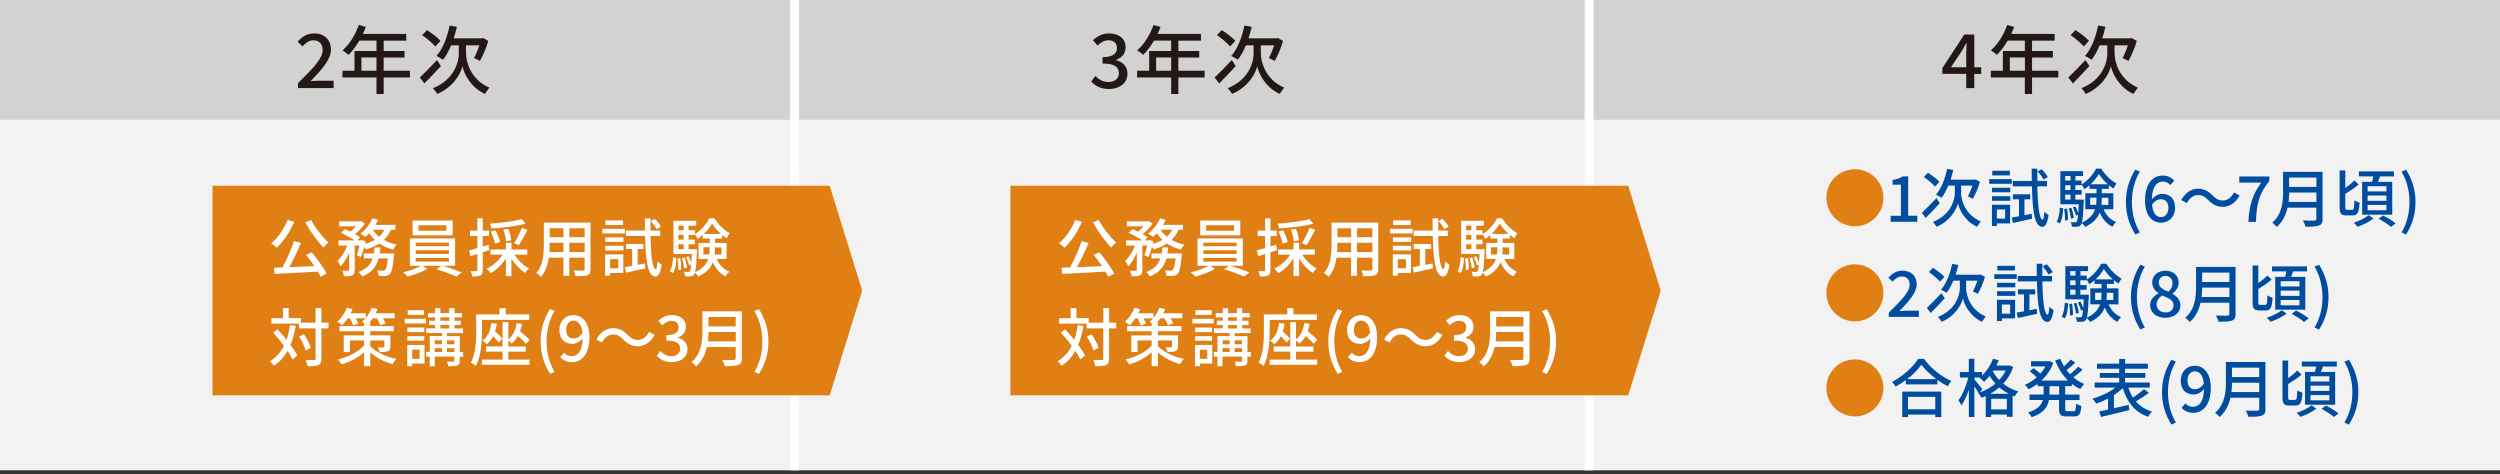 <?xml version="1.0" encoding="utf-8"?>
<!-- Generator: Adobe Illustrator 26.0.1, SVG Export Plug-In . SVG Version: 6.00 Build 0)  -->
<svg version="1.1" id="レイヤー_1" xmlns="http://www.w3.org/2000/svg" xmlns:xlink="http://www.w3.org/1999/xlink" x="0px"
	 y="0px" viewBox="0 0 490 93" style="enable-background:new 0 0 490 93;" xml:space="preserve">
<rect x="0" y="0" width="490" height="93" fill="#333333" stroke="none"/>
<style type="text/css">
	.st0{fill:#F2F2F2;}
	.st1{fill:#D2D2D3;}
	.st2{fill:none;stroke:#FFFFFF;stroke-width:1.76;stroke-miterlimit:10;}
	.st3{fill:#231815;}
	.st4{fill:#E07F13;}
	.st5{fill:#004DA0;}
	.st6{fill:#FFFFFF;}
</style>
<rect x="0" class="st0" width="490" height="92.18"/>
<rect class="st1" width="155.73" height="23.47"/>
<rect x="155.73" class="st1" width="155.73" height="23.47"/>
<rect x="311.46" class="st1" width="178.54" height="23.47"/>
<line class="st2" x1="155.73" y1="92.18" x2="155.73" y2="0"/>
<line class="st2" x1="311.46" y1="92.18" x2="311.46" y2="0"/>
<g>
	<path class="st3" d="M58.42,16.28c3.01-2.95,4.82-4.82,4.82-6.47c0-1.14-0.62-1.91-1.83-1.91c-0.85,0-1.55,0.54-2.13,1.2
		l-0.95-0.94c0.92-1,1.88-1.61,3.28-1.61c1.98,0,3.26,1.26,3.26,3.17c0,1.92-1.75,3.86-3.99,6.2c0.54-0.06,1.23-0.1,1.76-0.1h2.74
		v1.44h-6.97V16.28z"/>
	<path class="st3" d="M80.34,15.18H75.2v3.24h-1.41v-3.24h-6.67v-1.32h2.36V9.99h4.31V7.96h-3.36c-0.63,1.08-1.36,2.05-2.11,2.79
		c-0.26-0.23-0.85-0.67-1.19-0.88c1.35-1.16,2.52-3.02,3.2-4.97l1.38,0.37c-0.18,0.45-0.38,0.94-0.57,1.38h8.49v1.32H75.2v2.02h4.09
		v1.28H75.2v2.6h5.15V15.18z M73.79,13.86v-2.6h-2.95v2.6H73.79z"/>
	<path class="st3" d="M86.42,12.95c-1.06,1.17-2.26,2.42-3.24,3.4l-0.89-1.16c0.84-0.79,2.14-2.13,3.37-3.43L86.42,12.95z
		 M85.32,9.11c-0.51-0.63-1.66-1.58-2.58-2.23l0.95-0.98c0.92,0.59,2.11,1.48,2.65,2.11L85.32,9.11z M91.36,10.58
		c0,1.41,0.78,4.96,4.56,6.6c-0.25,0.32-0.67,0.91-0.87,1.23c-2.87-1.3-4.18-4.12-4.41-5.45c-0.28,1.33-1.69,4.08-4.94,5.45
		c-0.16-0.29-0.6-0.88-0.84-1.13c4.22-1.67,5.06-5.22,5.06-6.7V8.89h-1.51c-0.45,1.1-0.98,2.07-1.57,2.83
		c-0.29-0.22-0.94-0.59-1.29-0.75c1.22-1.38,2.11-3.65,2.58-5.97l1.42,0.26c-0.18,0.78-0.38,1.54-0.63,2.26h5.51l0.26-0.07
		l1.01,0.57c-0.4,1.42-1.08,2.93-1.63,3.92c-0.29-0.15-0.84-0.43-1.16-0.56c0.34-0.63,0.75-1.58,1.04-2.49h-2.61V10.58z"/>
</g>
<g>
	<path class="st3" d="M213.88,15.97l0.82-1.08c0.63,0.65,1.44,1.19,2.55,1.19c1.22,0,2.05-0.66,2.05-1.72c0-1.16-0.76-1.91-3.2-1.91
		v-1.25c2.13,0,2.83-0.78,2.83-1.79c0-0.94-0.63-1.51-1.66-1.51c-0.84,0-1.54,0.41-2.16,1.03l-0.88-1.06
		c0.85-0.78,1.85-1.32,3.09-1.32c1.94,0,3.3,1,3.3,2.73c0,1.22-0.72,2.02-1.86,2.45v0.07c1.25,0.31,2.23,1.22,2.23,2.64
		c0,1.89-1.63,3.01-3.61,3.01C215.69,17.45,214.59,16.78,213.88,15.97z"/>
	<path class="st3" d="M236.11,15.18h-5.15v3.24h-1.41v-3.24h-6.67v-1.32h2.36V9.99h4.31V7.96h-3.36c-0.63,1.08-1.36,2.05-2.11,2.79
		c-0.26-0.23-0.85-0.67-1.19-0.88c1.35-1.16,2.52-3.02,3.2-4.97l1.38,0.37c-0.18,0.45-0.38,0.94-0.57,1.38h8.49v1.32h-4.43v2.02
		h4.09v1.28h-4.09v2.6h5.15V15.18z M229.55,13.86v-2.6h-2.95v2.6H229.55z"/>
	<path class="st3" d="M242.2,12.95c-1.06,1.17-2.26,2.42-3.24,3.4l-0.89-1.16c0.84-0.79,2.14-2.13,3.37-3.43L242.2,12.95z
		 M241.1,9.11c-0.51-0.63-1.66-1.58-2.58-2.23l0.95-0.98c0.92,0.59,2.11,1.48,2.65,2.11L241.1,9.11z M247.14,10.58
		c0,1.41,0.78,4.96,4.56,6.6c-0.25,0.32-0.67,0.91-0.87,1.23c-2.87-1.3-4.18-4.12-4.41-5.45c-0.28,1.33-1.69,4.08-4.94,5.45
		c-0.16-0.29-0.6-0.88-0.84-1.13c4.22-1.67,5.06-5.22,5.06-6.7V8.89h-1.51c-0.45,1.1-0.98,2.07-1.57,2.83
		c-0.29-0.22-0.94-0.59-1.29-0.75c1.22-1.38,2.11-3.65,2.58-5.97l1.42,0.26c-0.18,0.78-0.38,1.54-0.63,2.26h5.51l0.26-0.07
		l1.01,0.57c-0.4,1.42-1.08,2.93-1.63,3.92c-0.29-0.15-0.84-0.43-1.16-0.56c0.34-0.63,0.75-1.58,1.04-2.49h-2.61V10.58z"/>
</g>
<g>
	<path class="st3" d="M385.38,14.48h-4.68v-1.13l4.3-6.58h1.96v6.41h1.36v1.31h-1.36v2.79h-1.58V14.48z M385.38,13.17v-2.65
		c0-0.59,0.04-1.53,0.07-2.11h-0.06c-0.26,0.53-0.56,1.03-0.87,1.57l-2.13,3.2H385.38z"/>
	<path class="st3" d="M403.43,15.18h-5.15v3.24h-1.41v-3.24h-6.67v-1.32h2.36V9.99h4.31V7.96h-3.36c-0.63,1.08-1.36,2.05-2.11,2.79
		c-0.26-0.23-0.85-0.67-1.19-0.88c1.35-1.16,2.52-3.02,3.2-4.97l1.38,0.37c-0.18,0.45-0.38,0.94-0.57,1.38h8.49v1.32h-4.43v2.02
		h4.09v1.28h-4.09v2.6h5.15V15.18z M396.88,13.86v-2.6h-2.95v2.6H396.88z"/>
	<path class="st3" d="M409.52,12.95c-1.06,1.17-2.26,2.42-3.24,3.4l-0.89-1.16c0.84-0.79,2.14-2.13,3.37-3.43L409.52,12.95z
		 M408.42,9.11c-0.51-0.63-1.66-1.58-2.58-2.23l0.95-0.98c0.92,0.59,2.11,1.48,2.65,2.11L408.42,9.11z M414.47,10.58
		c0,1.41,0.78,4.96,4.56,6.6c-0.25,0.32-0.67,0.91-0.87,1.23c-2.87-1.3-4.18-4.12-4.41-5.45c-0.28,1.33-1.69,4.08-4.94,5.45
		c-0.16-0.29-0.6-0.88-0.84-1.13c4.22-1.67,5.06-5.22,5.06-6.7V8.89h-1.51c-0.45,1.1-0.98,2.07-1.57,2.83
		c-0.29-0.22-0.94-0.59-1.29-0.75c1.22-1.38,2.11-3.65,2.58-5.97l1.42,0.26c-0.18,0.78-0.38,1.54-0.63,2.26h5.51l0.26-0.07
		l1.01,0.57c-0.4,1.42-1.09,2.93-1.63,3.92c-0.29-0.15-0.84-0.43-1.16-0.56c0.34-0.63,0.75-1.58,1.04-2.49h-2.61V10.58z"/>
</g>
<g>
	<path class="st4" d="M363.56,33.17c3.09,0,5.59,2.5,5.59,5.59s-2.5,5.59-5.59,5.59s-5.59-2.5-5.59-5.59S360.46,33.17,363.56,33.17z
		"/>
</g>
<g>
	<path class="st5" d="M370.58,42.3h2v-6.11h-1.64v-0.91c0.86-0.15,1.47-0.37,1.99-0.7H374v7.71h1.79v1.18h-5.22V42.3z"/>
	<path class="st5" d="M380.19,39.83c-0.89,0.99-1.91,2.05-2.75,2.88l-0.76-0.98c0.71-0.67,1.81-1.8,2.86-2.91L380.19,39.83z
		 M379.26,36.58c-0.43-0.53-1.4-1.34-2.19-1.89l0.81-0.83c0.78,0.5,1.79,1.25,2.25,1.79L379.26,36.58z M384.37,37.82
		c0,1.19,0.66,4.2,3.86,5.59c-0.21,0.27-0.57,0.77-0.73,1.04c-2.43-1.11-3.54-3.49-3.74-4.62c-0.24,1.13-1.43,3.45-4.19,4.62
		c-0.14-0.25-0.51-0.75-0.71-0.96c3.58-1.42,4.29-4.42,4.29-5.68v-1.43h-1.28c-0.39,0.93-0.83,1.75-1.33,2.4
		c-0.25-0.19-0.79-0.5-1.09-0.63c1.03-1.17,1.79-3.09,2.19-5.06l1.21,0.22c-0.15,0.66-0.32,1.3-0.53,1.91h4.67l0.22-0.06l0.86,0.48
		c-0.33,1.21-0.92,2.48-1.38,3.32c-0.25-0.12-0.71-0.36-0.98-0.47c0.29-0.53,0.63-1.34,0.88-2.11h-2.21V37.82z"/>
	<path class="st5" d="M394.3,36.03h-4.41v-0.92h4.41V36.03z M393.99,43.78h-2.6v0.52h-0.97v-4.17h3.56V43.78z M390.44,36.8h3.58
		v0.89h-3.58V36.8z M390.44,38.45h3.58v0.91h-3.58V38.45z M393.94,34.38h-3.45v-0.91h3.45V34.38z M391.39,41.06v1.79h1.61v-1.79
		H391.39z M398.22,41.91l0.07,0.96c-1.3,0.3-2.68,0.61-3.75,0.83l-0.25-1.06c0.41-0.06,0.89-0.15,1.43-0.25v-3.32h-1.19v-0.99h3.39
		v0.99h-1.13v3.1L398.22,41.91z M399.32,36.52c0.07,3.86,0.4,6.48,1.02,6.52c0.17,0.01,0.3-0.58,0.35-1.56
		c0.19,0.25,0.66,0.56,0.83,0.67c-0.27,1.89-0.78,2.33-1.23,2.32c-1.52-0.05-1.91-3.06-2.04-7.95h-3.75v-1.06h3.73
		c-0.01-0.76-0.02-1.56-0.02-2.4h1.11c-0.01,0.83-0.01,1.64,0,2.4h1.89v1.06H399.32z M400.52,35.17c-0.21-0.43-0.71-1.11-1.14-1.59
		l0.79-0.41c0.46,0.45,0.97,1.09,1.19,1.54L400.52,35.17z"/>
	<path class="st5" d="M403.09,43.43c0.43-0.62,0.58-1.68,0.63-2.73l0.66,0.14c-0.05,1.11-0.19,2.26-0.67,2.93L403.09,43.43z
		 M412.3,41.02c0.48,1.13,1.34,2.05,2.46,2.51c-0.24,0.2-0.57,0.63-0.73,0.91c-1.13-0.55-1.96-1.54-2.48-2.78
		c-0.42,1.06-1.25,2.05-2.86,2.82c-0.11-0.22-0.42-0.58-0.65-0.77c-0.05,0.16-0.11,0.27-0.17,0.35c-0.19,0.24-0.4,0.34-0.68,0.36
		c-0.26,0.04-0.67,0.04-1.09,0.02c-0.02-0.27-0.11-0.67-0.26-0.91c0.38,0.04,0.72,0.04,0.88,0.04c0.14,0,0.24-0.02,0.32-0.15
		c0.11-0.14,0.2-0.51,0.27-1.32l-0.42,0.16c-0.09-0.45-0.35-1.11-0.61-1.61l0.5-0.16c0.21,0.38,0.43,0.88,0.56,1.28
		c0.04-0.46,0.07-1.02,0.1-1.73h-3.61v-6.5h4.45v0.96h-1.49v0.89H408v0.76c1.17-0.7,2.3-2,2.83-3.09h1.02
		c0.73,1.18,1.89,2.33,2.98,2.91c-0.2,0.26-0.43,0.67-0.58,0.99c-0.3-0.19-0.61-0.41-0.91-0.66v0.72h-1.39v0.86h2.27v3.14H412.3z
		 M405.14,40.88c0.14,0.72,0.2,1.65,0.17,2.25l-0.58,0.09c0.04-0.62-0.02-1.54-0.14-2.27L405.14,40.88z M404.78,34.5v0.89h1.04V34.5
		H404.78z M404.78,36.3v0.94h1.04V36.3H404.78z M404.78,39.12h1.04v-0.97h-1.04V39.12z M405.9,42.84c-0.04-0.53-0.22-1.37-0.42-2
		l0.52-0.1c0.22,0.62,0.42,1.45,0.46,1.98L405.9,42.84z M408.43,39.12c0,0,0,0.3-0.01,0.42c-0.1,2.29-0.2,3.49-0.37,4.1
		c1.52-0.72,2.25-1.65,2.58-2.62h-1.91v-3.14h2.2v-0.86h-1.38v-0.71c-0.32,0.29-0.67,0.55-1.02,0.76c-0.11-0.25-0.34-0.65-0.52-0.88
		v0.11h-1.23v0.94H408v0.91h-1.23v0.97H408.43z M410.84,40.15c0.06-0.4,0.07-0.78,0.07-1.17v-0.24h-1.24v1.4H410.84z M413.13,36.12
		c-0.7-0.61-1.33-1.34-1.75-2.04c-0.36,0.67-0.94,1.4-1.61,2.04H413.13z M411.95,38.75V39c0,0.39-0.01,0.77-0.06,1.16h1.34v-1.4
		H411.95z"/>
	<path class="st5" d="M416.68,39.6c0-2.45,0.68-4.47,1.84-6.35l0.89,0.38c-1.07,1.79-1.56,3.89-1.56,5.96c0,2.09,0.5,4.19,1.56,5.96
		l-0.89,0.4C417.36,44.07,416.68,42.07,416.68,39.6z"/>
	<path class="st5" d="M420.43,39.33c0-3.5,1.64-4.92,3.45-4.92c1.02,0,1.76,0.43,2.29,0.98l-0.78,0.87
		c-0.34-0.4-0.89-0.67-1.44-0.67c-1.16,0-2.12,0.87-2.19,3.48c0.53-0.66,1.33-1.07,1.99-1.07c1.53,0,2.57,0.91,2.57,2.75
		c0,1.75-1.24,2.89-2.73,2.89C421.85,43.65,420.43,42.27,420.43,39.33z M421.8,40.13c0.15,1.65,0.81,2.42,1.78,2.42
		c0.79,0,1.43-0.67,1.43-1.8c0-1.09-0.55-1.7-1.52-1.7C422.98,39.05,422.34,39.33,421.8,40.13z"/>
	<path class="st5" d="M430.81,38.23c-0.91,0-1.69,0.63-2.19,1.58l-1.09-0.6c0.81-1.47,1.97-2.22,3.29-2.22c1.16,0,2,0.46,2.87,1.34
		c0.61,0.61,1.11,0.97,1.99,0.97c0.91,0,1.69-0.63,2.19-1.58l1.09,0.6c-0.81,1.47-1.98,2.22-3.29,2.22c-1.16,0-2-0.46-2.87-1.34
		C432.19,38.59,431.7,38.23,430.81,38.23z"/>
	<path class="st5" d="M443.2,35.79h-4.3v-1.2h5.89v0.87c-2.1,2.62-2.48,4.56-2.63,8.02h-1.47C440.85,40.25,441.47,38.2,443.2,35.79z
		"/>
	<path class="st5" d="M455.23,42.9c0,0.75-0.2,1.11-0.7,1.29c-0.52,0.21-1.37,0.24-2.66,0.24c-0.07-0.34-0.3-0.89-0.5-1.22
		c0.97,0.05,1.96,0.04,2.26,0.02c0.27,0,0.37-0.1,0.37-0.36V40.7h-5.64c-0.32,1.39-0.94,2.77-2.12,3.78
		c-0.17-0.25-0.62-0.67-0.88-0.84c1.94-1.66,2.12-4.1,2.12-6.05v-3.9h7.74V42.9z M454.02,39.58v-1.84h-5.34
		c0,0.57-0.04,1.19-0.11,1.84H454.02z M448.67,34.8v1.84h5.34V34.8H448.67z"/>
	<path class="st5" d="M461.05,41.11c0.32,0,0.37-0.35,0.41-1.86c0.25,0.2,0.71,0.38,1.02,0.46c-0.11,1.9-0.38,2.51-1.33,2.51h-1.27
		c-1.03,0-1.32-0.36-1.32-1.66V33.4h1.12v3.44c0.66-0.47,1.33-1.02,1.8-1.48l0.82,0.81c-0.78,0.65-1.8,1.33-2.62,1.83v2.57
		c0,0.46,0.05,0.55,0.37,0.55H461.05z M465.21,42.83c-0.78,0.62-2.07,1.27-3.15,1.61c-0.16-0.22-0.5-0.6-0.72-0.79
		c1.04-0.34,2.3-0.96,2.92-1.47L465.21,42.83z M464.93,35.63c0.09-0.34,0.17-0.71,0.24-1.06h-2.82V33.6h6.86v0.98h-2.73
		c-0.12,0.36-0.25,0.72-0.37,1.06h2.77v6.43h-5.9v-6.43H464.93z M467.74,36.49h-3.69v1.03h3.69V36.49z M467.74,38.33h-3.69v1.03
		h3.69V38.33z M467.74,40.17h-3.69v1.04h3.69V40.17z M467.08,42.23c0.81,0.41,1.9,1.07,2.47,1.54l-0.92,0.7
		c-0.51-0.46-1.6-1.16-2.41-1.61L467.08,42.23z"/>
	<path class="st5" d="M470.7,45.56c1.07-1.78,1.56-3.88,1.56-5.96c0-2.07-0.5-4.17-1.56-5.96l0.89-0.38
		c1.17,1.88,1.85,3.9,1.85,6.35c0,2.47-0.68,4.47-1.85,6.36L470.7,45.56z"/>
</g>
<g>
	<path class="st4" d="M363.56,51.81c3.09,0,5.59,2.5,5.59,5.59s-2.5,5.59-5.59,5.59s-5.59-2.5-5.59-5.59S360.46,51.81,363.56,51.81z
		"/>
</g>
<g>
	<path class="st5" d="M370.2,61.28c2.55-2.5,4.09-4.09,4.09-5.48c0-0.97-0.52-1.61-1.55-1.61c-0.72,0-1.32,0.46-1.8,1.02l-0.81-0.79
		c0.78-0.84,1.59-1.37,2.78-1.37c1.68,0,2.76,1.07,2.76,2.68c0,1.63-1.48,3.27-3.38,5.25c0.46-0.05,1.04-0.09,1.49-0.09h2.32v1.22
		h-5.9V61.28z"/>
	<path class="st5" d="M381.17,58.46c-0.89,0.99-1.91,2.05-2.75,2.88l-0.76-0.98c0.71-0.67,1.81-1.8,2.86-2.91L381.17,58.46z
		 M380.24,55.21c-0.43-0.53-1.4-1.34-2.19-1.89l0.81-0.83c0.78,0.5,1.79,1.25,2.25,1.79L380.24,55.21z M385.35,56.45
		c0,1.19,0.66,4.2,3.86,5.59c-0.21,0.27-0.57,0.77-0.73,1.04c-2.43-1.11-3.54-3.49-3.74-4.62c-0.24,1.13-1.43,3.45-4.19,4.62
		c-0.14-0.25-0.51-0.75-0.71-0.96c3.58-1.42,4.29-4.42,4.29-5.68v-1.43h-1.28c-0.39,0.93-0.83,1.75-1.33,2.4
		c-0.25-0.19-0.79-0.5-1.09-0.63c1.03-1.17,1.79-3.09,2.19-5.06l1.21,0.22c-0.15,0.66-0.32,1.3-0.53,1.91h4.67l0.22-0.06l0.86,0.48
		c-0.33,1.21-0.92,2.48-1.38,3.32c-0.25-0.12-0.71-0.36-0.98-0.47c0.29-0.53,0.63-1.34,0.88-2.11h-2.21V56.45z"/>
	<path class="st5" d="M395.28,54.66h-4.41v-0.92h4.41V54.66z M394.97,62.41h-2.6v0.52h-0.97v-4.17h3.56V62.41z M391.42,55.43h3.58
		v0.89h-3.58V55.43z M391.42,57.08h3.58v0.91h-3.58V57.08z M394.92,53.01h-3.45V52.1h3.45V53.01z M392.37,59.69v1.79h1.61v-1.79
		H392.37z M399.2,60.54l0.07,0.96c-1.3,0.3-2.68,0.61-3.75,0.83l-0.25-1.06c0.41-0.06,0.89-0.15,1.43-0.25v-3.32h-1.19v-0.99h3.39
		v0.99h-1.13v3.1L399.2,60.54z M400.3,55.15c0.07,3.86,0.4,6.48,1.02,6.52c0.17,0.01,0.3-0.58,0.35-1.56
		c0.19,0.25,0.66,0.56,0.83,0.67c-0.27,1.89-0.78,2.33-1.23,2.32c-1.52-0.05-1.91-3.06-2.04-7.95h-3.75v-1.06h3.73
		c-0.01-0.76-0.02-1.56-0.02-2.4h1.11c-0.01,0.83-0.01,1.64,0,2.4h1.89v1.06H400.3z M401.5,53.8c-0.21-0.43-0.71-1.11-1.14-1.59
		l0.79-0.41c0.46,0.45,0.97,1.09,1.19,1.54L401.5,53.8z"/>
	<path class="st5" d="M404.07,62.06c0.43-0.62,0.58-1.68,0.63-2.73l0.66,0.14c-0.05,1.11-0.19,2.26-0.67,2.93L404.07,62.06z
		 M413.28,59.65c0.48,1.13,1.34,2.05,2.46,2.51c-0.24,0.2-0.57,0.63-0.73,0.91c-1.13-0.55-1.96-1.54-2.48-2.78
		c-0.42,1.06-1.25,2.05-2.86,2.82c-0.11-0.22-0.42-0.58-0.65-0.77c-0.05,0.16-0.11,0.27-0.17,0.35c-0.19,0.24-0.4,0.34-0.68,0.36
		c-0.26,0.04-0.67,0.04-1.09,0.02c-0.02-0.27-0.11-0.67-0.26-0.91c0.38,0.04,0.72,0.04,0.88,0.04c0.14,0,0.24-0.02,0.32-0.15
		c0.11-0.14,0.2-0.51,0.27-1.32l-0.42,0.16c-0.09-0.45-0.35-1.11-0.61-1.61l0.5-0.16c0.21,0.38,0.43,0.88,0.56,1.28
		c0.04-0.46,0.07-1.02,0.1-1.73h-3.61v-6.5h4.45v0.96h-1.49v0.89h1.23v0.76c1.17-0.7,2.3-2,2.83-3.09h1.02
		c0.73,1.18,1.89,2.33,2.98,2.91c-0.2,0.26-0.43,0.67-0.58,0.99c-0.3-0.19-0.61-0.41-0.91-0.66v0.72h-1.39v0.86h2.27v3.14H413.28z
		 M406.12,59.51c0.14,0.72,0.2,1.65,0.17,2.25l-0.58,0.09c0.04-0.62-0.02-1.54-0.14-2.27L406.12,59.51z M405.76,53.13v0.89h1.04
		v-0.89H405.76z M405.76,54.94v0.94h1.04v-0.94H405.76z M405.76,57.75h1.04v-0.97h-1.04V57.75z M406.88,61.47
		c-0.04-0.53-0.22-1.37-0.42-2l0.52-0.1c0.22,0.62,0.42,1.45,0.46,1.98L406.88,61.47z M409.41,57.75c0,0,0,0.3-0.01,0.42
		c-0.1,2.29-0.2,3.49-0.37,4.1c1.52-0.72,2.25-1.65,2.58-2.62h-1.91v-3.14h2.2v-0.86h-1.38v-0.71c-0.32,0.29-0.67,0.55-1.02,0.76
		c-0.11-0.25-0.34-0.65-0.52-0.88v0.11h-1.23v0.94h1.23v0.91h-1.23v0.97H409.41z M411.82,58.79c0.06-0.4,0.07-0.78,0.07-1.17v-0.24
		h-1.24v1.4H411.82z M414.11,54.75c-0.7-0.61-1.33-1.34-1.75-2.04c-0.36,0.67-0.94,1.4-1.61,2.04H414.11z M412.93,57.38v0.25
		c0,0.39-0.01,0.77-0.06,1.16h1.34v-1.4H412.93z"/>
	<path class="st5" d="M417.66,58.23c0-2.45,0.68-4.47,1.84-6.35l0.89,0.38c-1.07,1.79-1.56,3.89-1.56,5.96
		c0,2.09,0.5,4.19,1.56,5.96l-0.89,0.4C418.34,62.7,417.66,60.7,417.66,58.23z"/>
	<path class="st5" d="M421.42,59.84c0-1.13,0.79-1.89,1.64-2.33v-0.05c-0.68-0.48-1.23-1.14-1.23-2.07c0-1.42,1.12-2.33,2.61-2.33
		c1.59,0,2.58,0.98,2.58,2.38c0,0.92-0.65,1.68-1.2,2.09v0.06c0.81,0.47,1.54,1.11,1.54,2.3c0,1.35-1.19,2.4-2.96,2.4
		C422.69,62.28,421.42,61.26,421.42,59.84z M426.01,59.84c0-1.06-1.01-1.42-2.25-1.93c-0.62,0.43-1.07,1.04-1.07,1.79
		c0,0.91,0.76,1.54,1.74,1.54C425.37,61.24,426.01,60.7,426.01,59.84z M425.82,55.52c0-0.82-0.51-1.44-1.4-1.44
		c-0.75,0-1.3,0.5-1.3,1.3c0,0.96,0.87,1.38,1.89,1.78C425.54,56.66,425.82,56.12,425.82,55.52z"/>
	<path class="st5" d="M438.18,61.53c0,0.75-0.2,1.11-0.7,1.29c-0.52,0.21-1.37,0.24-2.66,0.24c-0.07-0.34-0.3-0.89-0.5-1.22
		c0.97,0.05,1.96,0.04,2.26,0.02c0.27,0,0.37-0.1,0.37-0.36v-2.17h-5.64c-0.32,1.39-0.94,2.77-2.12,3.78
		c-0.17-0.25-0.62-0.67-0.88-0.84c1.94-1.66,2.12-4.1,2.12-6.05v-3.9h7.74V61.53z M436.96,58.21v-1.84h-5.34
		c0,0.57-0.04,1.19-0.11,1.84H436.96z M431.62,53.43v1.84h5.34v-1.84H431.62z"/>
	<path class="st5" d="M444,59.74c0.32,0,0.37-0.35,0.41-1.86c0.25,0.2,0.71,0.38,1.02,0.46c-0.11,1.9-0.39,2.51-1.33,2.51h-1.27
		c-1.03,0-1.32-0.36-1.32-1.66v-7.15h1.12v3.44c0.66-0.47,1.33-1.02,1.8-1.48l0.82,0.81c-0.78,0.65-1.8,1.33-2.62,1.83v2.57
		c0,0.46,0.05,0.55,0.37,0.55H444z M448.17,61.46c-0.78,0.62-2.07,1.27-3.15,1.61c-0.16-0.22-0.5-0.6-0.72-0.79
		c1.04-0.34,2.3-0.96,2.92-1.47L448.17,61.46z M447.89,54.26c0.09-0.34,0.17-0.71,0.24-1.06h-2.82v-0.98h6.86v0.98h-2.73
		c-0.12,0.36-0.25,0.72-0.37,1.06h2.77v6.43h-5.9v-6.43H447.89z M450.7,55.12h-3.69v1.03h3.69V55.12z M450.7,56.96h-3.69v1.03h3.69
		V56.96z M450.7,58.8h-3.69v1.04h3.69V58.8z M450.04,60.86c0.81,0.41,1.9,1.07,2.47,1.54l-0.92,0.7c-0.51-0.46-1.6-1.16-2.41-1.61
		L450.04,60.86z"/>
	<path class="st5" d="M453.65,64.19c1.07-1.78,1.56-3.88,1.56-5.96c0-2.07-0.5-4.17-1.56-5.96l0.89-0.38
		c1.17,1.88,1.85,3.9,1.85,6.35c0,2.47-0.68,4.47-1.85,6.36L453.65,64.19z"/>
</g>
<g>
	<path class="st4" d="M363.56,70.44c3.09,0,5.59,2.5,5.59,5.59s-2.5,5.59-5.59,5.59s-5.59-2.5-5.59-5.59S360.46,70.44,363.56,70.44z
		"/>
</g>
<g>
	<path class="st5" d="M377.12,70.35c1.33,1.85,3.43,3.49,5.38,4.33c-0.29,0.29-0.56,0.68-0.76,1.03c-0.66-0.35-1.35-0.77-2.01-1.25
		v0.88h-6.19V74.5c-0.63,0.47-1.32,0.89-2,1.27c-0.14-0.27-0.47-0.68-0.71-0.92c2.12-1.08,4.16-2.94,5.1-4.5H377.12z M372.84,76.75
		h7.65v4.99h-1.18v-0.48h-5.34v0.48h-1.13V76.75z M379.52,74.31c-1.17-0.87-2.24-1.88-2.93-2.83c-0.63,0.92-1.63,1.94-2.79,2.83
		H379.52z M373.97,77.79v2.43h5.34v-2.43H373.97z"/>
	<path class="st5" d="M394.58,71.93c-0.42,1.28-1.11,2.36-1.94,3.27c0.81,0.65,1.8,1.19,2.96,1.53c-0.24,0.22-0.56,0.68-0.72,0.97
		c-0.14-0.05-0.27-0.1-0.41-0.16v4.16h-1.12v-0.45h-3.07v0.48h-1.07v-4.1c-0.27,0.12-0.55,0.24-0.83,0.34
		c-0.14-0.27-0.42-0.7-0.66-0.93l0.07-0.02c-0.19-0.35-0.51-0.84-0.81-1.29v6h-1.08v-5.37c-0.41,1.23-0.93,2.38-1.48,3.13
		c-0.1-0.32-0.38-0.77-0.56-1.03c0.78-1.03,1.55-2.86,1.92-4.46h-1.64v-1.07h1.75v-2.6h1.08v2.6h1.52v0.67
		c0.91-0.87,1.68-2.04,2.15-3.28l1.11,0.3c-0.14,0.35-0.3,0.7-0.47,1.03h2.36l0.21-0.05L394.58,71.93z M388.04,76.93
		c1.09-0.39,2.15-0.98,3.06-1.75c-0.45-0.48-0.82-0.99-1.13-1.5c-0.36,0.43-0.72,0.82-1.09,1.16c-0.19-0.21-0.63-0.6-0.89-0.77
		l0.09-0.07h-1.07v0.42c0.34,0.36,1.3,1.55,1.54,1.84L388.04,76.93z M393.71,77.18c-0.68-0.35-1.3-0.78-1.84-1.24
		c-0.55,0.47-1.14,0.89-1.78,1.24H393.71z M393.35,80.24v-2.07h-3.07v2.07H393.35z M390.72,72.63l-0.11,0.17
		c0.3,0.56,0.72,1.13,1.24,1.66c0.51-0.55,0.94-1.17,1.28-1.84H390.72z"/>
	<path class="st5" d="M404.78,75.7v1.64h2.81v1.07h-2.81v1.7c0,0.42,0.06,0.48,0.46,0.48h1.2c0.36,0,0.42-0.25,0.47-1.48
		c0.26,0.19,0.72,0.38,1.03,0.45c-0.1,1.6-0.42,2.06-1.39,2.06h-1.52c-1.17,0-1.45-0.34-1.45-1.52v-1.7h-1.98
		c-0.24,1.32-1.02,2.56-3.37,3.37c-0.14-0.26-0.5-0.71-0.73-0.91c1.91-0.63,2.65-1.53,2.91-2.46h-2.63v-1.07h2.77v-0.1V75.7h-1.2
		v-0.45c-0.56,0.41-1.16,0.77-1.76,1.04c-0.14-0.26-0.47-0.67-0.7-0.87c0.81-0.34,1.6-0.84,2.31-1.47
		c-0.35-0.37-0.92-0.84-1.37-1.19l0.72-0.61c0.45,0.3,1.01,0.73,1.37,1.08c0.38-0.44,0.72-0.92,0.99-1.42h-2.83v-1.01h3.39
		l0.21-0.04l0.76,0.36c-0.48,1.39-1.32,2.55-2.31,3.47h5.2c-1.08-1.07-1.94-2.43-2.52-3.96l1.02-0.3c0.2,0.51,0.43,0.99,0.72,1.47
		c0.48-0.42,1.01-0.93,1.33-1.33l0.87,0.61c-0.53,0.51-1.17,1.06-1.7,1.45c0.21,0.29,0.45,0.56,0.68,0.82
		c0.57-0.45,1.2-1.03,1.6-1.48l0.86,0.6c-0.55,0.52-1.23,1.07-1.81,1.49c0.65,0.55,1.37,0.99,2.15,1.3
		c-0.26,0.22-0.62,0.68-0.79,0.99c-0.6-0.27-1.16-0.61-1.66-1.02v0.45H404.78z M403.59,75.7h-1.89v1.55v0.09h1.89V75.7z"/>
	<path class="st5" d="M421.18,76.98c-0.77,0.61-1.73,1.23-2.55,1.68c0.79,0.93,1.84,1.61,3.15,2c-0.25,0.25-0.6,0.71-0.75,1.03
		c-2.61-0.91-4.11-2.83-4.96-5.61c-0.5,0.48-1.09,0.94-1.74,1.37v2.57c0.93-0.21,1.93-0.45,2.89-0.67l0.12,1.03
		c-1.94,0.5-4.04,0.99-5.53,1.34l-0.37-1.07c0.5-0.1,1.08-0.24,1.73-0.37v-2.16c-0.77,0.41-1.56,0.75-2.31,0.98
		c-0.16-0.29-0.51-0.71-0.75-0.96c1.55-0.42,3.3-1.24,4.51-2.17h-4.07v-0.99h4.81v-0.93h-3.79v-0.94h3.79v-0.84h-4.35v-0.99h4.35
		v-0.93h1.16v0.93h4.45v0.99h-4.45v0.84h3.97v0.94h-3.97v0.93h4.84v0.99h-4.21c0.24,0.71,0.53,1.37,0.91,1.95
		c0.76-0.48,1.61-1.13,2.17-1.64L421.18,76.98z"/>
	<path class="st5" d="M423.75,76.86c0-2.45,0.68-4.47,1.84-6.35l0.89,0.38c-1.07,1.79-1.56,3.89-1.56,5.96
		c0,2.09,0.5,4.19,1.56,5.96l-0.89,0.4C424.43,81.33,423.75,79.33,423.75,76.86z"/>
	<path class="st5" d="M427.57,79.94l0.78-0.88c0.33,0.41,0.89,0.68,1.43,0.68c1.17,0,2.15-0.89,2.21-3.5
		c-0.53,0.68-1.33,1.08-2,1.08c-1.54,0-2.57-0.91-2.57-2.74c0-1.75,1.24-2.89,2.72-2.89c1.75,0,3.17,1.38,3.17,4.32
		c0,3.5-1.65,4.91-3.45,4.91C428.83,80.91,428.08,80.48,427.57,79.94z M430.24,76.29c0.55,0,1.21-0.32,1.71-1.11
		c-0.16-1.64-0.83-2.4-1.8-2.4c-0.78,0-1.4,0.66-1.4,1.79C428.75,75.67,429.27,76.29,430.24,76.29z"/>
	<path class="st5" d="M444.03,80.16c0,0.75-0.2,1.11-0.7,1.29c-0.52,0.21-1.37,0.24-2.66,0.24c-0.07-0.34-0.3-0.89-0.5-1.22
		c0.97,0.05,1.96,0.04,2.26,0.02c0.27,0,0.37-0.1,0.37-0.36v-2.17h-5.64c-0.32,1.39-0.94,2.77-2.12,3.78
		c-0.17-0.25-0.62-0.67-0.88-0.84c1.94-1.66,2.12-4.1,2.12-6.05v-3.9h7.74V80.16z M442.81,76.85v-1.84h-5.34
		c0,0.57-0.04,1.19-0.11,1.84H442.81z M437.47,72.06v1.84h5.34v-1.84H437.47z"/>
	<path class="st5" d="M449.85,78.37c0.32,0,0.37-0.35,0.41-1.86c0.25,0.2,0.71,0.38,1.02,0.46c-0.11,1.9-0.38,2.51-1.33,2.51h-1.27
		c-1.03,0-1.32-0.36-1.32-1.66v-7.15h1.12v3.44c0.66-0.47,1.33-1.02,1.8-1.48l0.82,0.81c-0.78,0.65-1.8,1.33-2.62,1.83v2.57
		c0,0.46,0.05,0.55,0.37,0.55H449.85z M454.02,80.09c-0.78,0.62-2.07,1.27-3.15,1.61c-0.16-0.22-0.5-0.6-0.72-0.79
		c1.04-0.34,2.3-0.96,2.92-1.47L454.02,80.09z M453.74,72.9c0.09-0.34,0.17-0.71,0.24-1.06h-2.82v-0.98h6.86v0.98h-2.73
		c-0.12,0.36-0.25,0.72-0.37,1.06h2.77v6.43h-5.9V72.9H453.74z M456.55,73.75h-3.69v1.03h3.69V73.75z M456.55,75.59h-3.69v1.03h3.69
		V75.59z M456.55,77.43h-3.69v1.04h3.69V77.43z M455.89,79.49c0.81,0.41,1.9,1.07,2.47,1.54l-0.92,0.7
		c-0.51-0.46-1.6-1.16-2.41-1.61L455.89,79.49z"/>
	<path class="st5" d="M459.5,82.82c1.07-1.78,1.56-3.88,1.56-5.96c0-2.07-0.5-4.17-1.56-5.96l0.89-0.38
		c1.17,1.88,1.85,3.9,1.85,6.35c0,2.47-0.68,4.47-1.85,6.36L459.5,82.82z"/>
</g>
<polygon class="st4" points="162.62,77.49 41.65,77.49 41.65,36.41 162.62,36.41 168.99,56.95 "/>
<polygon class="st4" points="319.13,77.49 198.04,77.49 198.04,36.41 319.13,36.41 325.5,56.95 "/>
<g>
	<path class="st6" d="M57.66,43.48c-0.82,1.98-2.11,3.86-3.4,5.07c-0.24-0.25-0.78-0.67-1.11-0.86c1.32-1.06,2.51-2.79,3.2-4.57
		L57.66,43.48z M61.09,49.44c1.11,1.32,2.32,3.03,2.93,4.17l-1.18,0.63c-0.15-0.3-0.34-0.63-0.56-1.01
		c-3.04,0.19-6.26,0.35-8.46,0.46l-0.15-1.22c0.51-0.01,1.08-0.04,1.7-0.06c0.82-1.49,1.74-3.56,2.25-5.15l1.37,0.34
		c-0.65,1.55-1.5,3.37-2.29,4.77c1.52-0.06,3.22-0.14,4.89-0.22c-0.51-0.76-1.08-1.54-1.61-2.2L61.09,49.44z M60.98,43.11
		c0.78,1.54,2.26,3.39,3.39,4.42c-0.31,0.24-0.75,0.68-0.98,1.01c-1.14-1.21-2.62-3.23-3.55-4.94L60.98,43.11z"/>
	<path class="st6" d="M76.63,45.03c-0.34,0.78-0.81,1.44-1.38,1.99c0.73,0.42,1.59,0.73,2.51,0.93c-0.24,0.22-0.57,0.67-0.72,0.97
		c-0.99-0.26-1.9-0.66-2.7-1.19c-0.76,0.5-1.65,0.87-2.62,1.17c-0.06-0.14-0.19-0.32-0.32-0.51c-0.21,0.73-0.45,1.47-0.68,2
		l-0.79-0.4c0.2-0.48,0.38-1.18,0.55-1.86h-0.96v4.77c0,0.56-0.09,0.87-0.46,1.07c-0.36,0.16-0.87,0.19-1.64,0.19
		c-0.04-0.31-0.19-0.78-0.33-1.09c0.5,0.02,0.99,0.02,1.14,0.01c0.15-0.01,0.2-0.04,0.2-0.19v-3.37c-0.46,1.07-1.04,2.07-1.68,2.7
		c-0.11-0.34-0.39-0.81-0.58-1.11c0.75-0.66,1.45-1.84,1.9-2.98h-1.73v-1.01h3.17c-0.68-0.5-1.76-1.08-2.66-1.47l0.72-0.75
		c0.35,0.14,0.75,0.31,1.12,0.5c0.39-0.3,0.76-0.67,1.07-1.04h-3.27v-0.98h4.09l0.19-0.04l0.75,0.46c-0.46,0.73-1.2,1.5-1.94,2.07
		c0.4,0.22,0.73,0.46,0.99,0.66l-0.53,0.58h0.77l0.17-0.06l0.7,0.25c-0.04,0.16-0.07,0.32-0.11,0.5c0.71-0.2,1.34-0.46,1.9-0.78
		c-0.42-0.4-0.79-0.83-1.11-1.3c-0.25,0.27-0.5,0.51-0.75,0.72c-0.22-0.19-0.67-0.51-0.96-0.66c0.98-0.71,1.86-1.83,2.36-2.99
		l1.08,0.3c-0.15,0.34-0.32,0.66-0.51,0.98h3.91v0.97H76.63z M77.26,49.69c0,0-0.01,0.3-0.04,0.46c-0.21,2.22-0.43,3.18-0.78,3.55
		c-0.25,0.25-0.5,0.32-0.83,0.37c-0.31,0.02-0.82,0.02-1.38,0c-0.02-0.32-0.15-0.77-0.31-1.07c0.48,0.05,0.94,0.06,1.15,0.06
		c0.19,0,0.29-0.02,0.4-0.14c0.21-0.19,0.39-0.82,0.55-2.27h-1.8c-0.42,1.53-1.29,2.77-3.25,3.54c-0.14-0.27-0.45-0.7-0.68-0.89
		c1.61-0.58,2.37-1.52,2.76-2.65H71.3v-0.97h1.99c0.06-0.39,0.11-0.77,0.15-1.18h1.14c-0.04,0.41-0.09,0.79-0.15,1.18H77.26z
		 M73.06,45.03c0.32,0.51,0.75,0.96,1.25,1.37c0.43-0.39,0.78-0.84,1.04-1.37H73.06z"/>
	<path class="st6" d="M86.79,52.1c1.25,0.36,2.76,0.91,3.7,1.3l-1.02,0.81c-0.93-0.42-2.61-1.06-3.91-1.43l0.92-0.68h-3.63l0.89,0.6
		c-0.99,0.6-2.58,1.19-3.85,1.5c-0.21-0.24-0.58-0.62-0.87-0.83c1.19-0.27,2.66-0.79,3.48-1.27h-2.17v-5.37h8.87v5.37H86.79z
		 M88.71,46.13h-7.85v-2.91h7.85V46.13z M81.47,48.27h6.52v-0.71h-6.52V48.27z M81.47,49.77h6.52v-0.72h-6.52V49.77z M81.47,51.28
		h6.52v-0.73h-6.52V51.28z M87.49,44.15h-5.48v1.07h5.48V44.15z"/>
	<path class="st6" d="M95.9,49.04c-0.42,0.14-0.86,0.27-1.28,0.41v3.47c0,0.57-0.11,0.88-0.45,1.07c-0.34,0.17-0.82,0.21-1.61,0.21
		c-0.02-0.27-0.16-0.77-0.31-1.07c0.5,0.01,0.96,0.01,1.09,0c0.16,0,0.22-0.04,0.22-0.21v-3.14c-0.48,0.15-0.94,0.29-1.35,0.42
		l-0.26-1.12c0.45-0.11,1.01-0.27,1.61-0.45v-2.36h-1.44V45.2h1.44v-2.4h1.06v2.4h1.24v1.07h-1.24v2.05l1.13-0.34L95.9,49.04z
		 M100.86,49.9c0.67,1.11,1.76,2.15,2.82,2.72c-0.24,0.2-0.58,0.6-0.76,0.86c-0.97-0.61-1.96-1.65-2.68-2.79v3.43h-1.09v-3.45
		c-0.78,1.2-1.88,2.26-2.99,2.87c-0.19-0.27-0.52-0.68-0.78-0.88c1.2-0.56,2.4-1.61,3.12-2.75h-2.37v-1.01h3.03v-1.33h1.09v1.33
		h3.09v1.01H100.86z M103.02,43.84c-1.79,0.51-4.46,0.81-6.71,0.93c-0.04-0.27-0.17-0.68-0.3-0.94c2.19-0.14,4.76-0.45,6.23-0.88
		L103.02,43.84z M97.01,47.75c-0.1-0.62-0.44-1.61-0.82-2.35l0.92-0.26c0.4,0.72,0.78,1.68,0.89,2.3L97.01,47.75z M99.17,47.31
		c-0.02-0.58-0.25-1.55-0.53-2.3l0.97-0.17c0.3,0.72,0.56,1.65,0.6,2.25L99.17,47.31z M100.78,47.67c0.51-0.79,1.15-2.09,1.52-3.02
		l1.08,0.4c-0.51,1.04-1.17,2.24-1.7,2.99L100.78,47.67z"/>
	<path class="st6" d="M115.75,52.74c0,0.67-0.16,1.02-0.61,1.19c-0.46,0.19-1.18,0.21-2.32,0.2c-0.05-0.31-0.24-0.82-0.39-1.12
		c0.79,0.04,1.61,0.02,1.85,0.02c0.22,0,0.31-0.07,0.31-0.31v-2.22h-3.01v3.55h-1.15v-3.55h-2.86c-0.2,1.37-0.65,2.76-1.55,3.76
		c-0.17-0.22-0.65-0.62-0.91-0.76c1.35-1.5,1.48-3.7,1.48-5.45v-4.42h9.15V52.74z M110.43,49.41v-1.84h-2.7v0.5
		c0,0.42-0.01,0.88-0.05,1.34H110.43z M107.74,44.74v1.75h2.7v-1.75H107.74z M114.6,44.74h-3.01v1.75h3.01V44.74z M114.6,49.41
		v-1.84h-3.01v1.84H114.6z"/>
	<path class="st6" d="M122.48,45.76h-4.41v-0.92h4.41V45.76z M122.17,53.51h-2.6v0.52h-0.97v-4.17h3.56V53.51z M118.62,46.53h3.58
		v0.89h-3.58V46.53z M118.62,48.18h3.58v0.91h-3.58V48.18z M122.12,44.11h-3.45V43.2h3.45V44.11z M119.58,50.79v1.79h1.61v-1.79
		H119.58z M126.41,51.64l0.07,0.96c-1.3,0.3-2.68,0.61-3.75,0.83l-0.25-1.06c0.41-0.06,0.89-0.15,1.43-0.25V48.8h-1.19v-0.99h3.39
		v0.99h-1.13v3.1L126.41,51.64z M127.5,46.25c0.07,3.86,0.4,6.48,1.02,6.52c0.17,0.01,0.3-0.58,0.35-1.56
		c0.19,0.25,0.66,0.56,0.83,0.67c-0.27,1.89-0.78,2.33-1.23,2.32c-1.52-0.05-1.91-3.06-2.04-7.95h-3.75v-1.06h3.73
		c-0.01-0.76-0.02-1.56-0.02-2.4h1.11c-0.01,0.83-0.01,1.64,0,2.4h1.89v1.06H127.5z M128.7,44.9c-0.21-0.43-0.71-1.11-1.14-1.59
		l0.79-0.41c0.46,0.45,0.97,1.09,1.19,1.54L128.7,44.9z"/>
	<path class="st6" d="M131.28,53.16c0.43-0.62,0.58-1.68,0.63-2.73l0.66,0.14c-0.05,1.11-0.19,2.26-0.67,2.93L131.28,53.16z
		 M140.48,50.75c0.48,1.13,1.34,2.05,2.46,2.51c-0.24,0.2-0.57,0.63-0.73,0.91c-1.13-0.55-1.96-1.54-2.48-2.78
		c-0.42,1.06-1.25,2.05-2.86,2.82c-0.11-0.22-0.42-0.58-0.65-0.77c-0.05,0.16-0.11,0.27-0.17,0.35c-0.19,0.24-0.4,0.34-0.68,0.36
		c-0.26,0.04-0.67,0.04-1.09,0.02c-0.02-0.27-0.11-0.67-0.26-0.91c0.38,0.04,0.72,0.04,0.88,0.04c0.14,0,0.24-0.02,0.32-0.15
		c0.11-0.14,0.2-0.51,0.27-1.32L135.06,52c-0.09-0.45-0.35-1.11-0.61-1.61l0.5-0.16c0.21,0.38,0.43,0.88,0.56,1.28
		c0.04-0.46,0.07-1.02,0.1-1.73H132v-6.5h4.45v0.96h-1.49v0.89h1.23v0.76c1.17-0.7,2.3-2,2.83-3.09h1.02
		c0.73,1.18,1.89,2.33,2.98,2.91c-0.2,0.26-0.43,0.67-0.58,0.99c-0.3-0.19-0.61-0.41-0.91-0.66v0.72h-1.39v0.86h2.27v3.14H140.48z
		 M133.33,50.6c0.14,0.72,0.2,1.65,0.17,2.25l-0.58,0.09c0.04-0.62-0.02-1.54-0.14-2.27L133.33,50.6z M132.96,44.23v0.89h1.04v-0.89
		H132.96z M132.96,46.03v0.94h1.04v-0.94H132.96z M132.96,48.85h1.04v-0.97h-1.04V48.85z M134.08,52.57c-0.04-0.53-0.22-1.37-0.42-2
		l0.52-0.1c0.22,0.62,0.42,1.45,0.46,1.98L134.08,52.57z M136.62,48.85c0,0,0,0.3-0.01,0.42c-0.1,2.29-0.2,3.49-0.37,4.1
		c1.52-0.72,2.25-1.65,2.58-2.62h-1.91v-3.14h2.2v-0.86h-1.38v-0.71c-0.32,0.29-0.67,0.55-1.02,0.76c-0.11-0.25-0.34-0.65-0.52-0.88
		v0.11h-1.23v0.94h1.23v0.91h-1.23v0.97H136.62z M139.03,49.88c0.06-0.4,0.07-0.78,0.07-1.17v-0.24h-1.24v1.4H139.03z M141.31,45.85
		c-0.7-0.61-1.33-1.34-1.75-2.04c-0.36,0.67-0.94,1.4-1.61,2.04H141.31z M140.13,48.48v0.25c0,0.39-0.01,0.77-0.06,1.16h1.34v-1.4
		H140.13z"/>
</g>
<g>
	<path class="st6" d="M57.97,63.86c-0.24,1.4-0.57,2.65-1.03,3.74c0.56,0.76,1.03,1.48,1.33,2.07l-0.93,0.78
		c-0.22-0.48-0.56-1.07-0.97-1.68c-0.67,1.19-1.55,2.16-2.68,2.92c-0.15-0.22-0.55-0.68-0.78-0.89c1.22-0.73,2.11-1.75,2.76-3.03
		c-0.67-0.91-1.42-1.81-2.12-2.58l0.81-0.66c0.6,0.62,1.22,1.34,1.81,2.06c0.3-0.87,0.52-1.83,0.68-2.88L57.97,63.86z M64.39,64.37
		h-1.4v5.92c0,0.71-0.16,1.04-0.56,1.25c-0.42,0.19-1.09,0.24-2.14,0.24c-0.05-0.34-0.21-0.88-0.37-1.23
		c0.75,0.02,1.42,0.02,1.63,0.01c0.21,0,0.3-0.06,0.3-0.27v-5.92h-3.25v-0.93H53.2v-1.07h2.26V60.4h1.12v1.96h2.4v0.88h2.87v-2.86
		h1.14v2.86h1.4V64.37z M59.92,68.69c-0.19-0.72-0.73-1.88-1.3-2.72l0.94-0.45c0.58,0.82,1.17,1.92,1.35,2.67L59.92,68.69z"/>
	<path class="st6" d="M72.58,67.86c1.01,1.02,2.91,2.06,5.08,2.48c-0.24,0.25-0.57,0.72-0.73,1.02c-1.76-0.45-3.3-1.37-4.35-2.29
		v2.71h-1.23v-2.75c-1.18,1.09-2.77,1.94-4.4,2.38c-0.15-0.29-0.48-0.73-0.72-0.97c2.04-0.45,4.04-1.47,5.12-2.74v-0.98h-2.76v2.29
		h-1.22v-3.27h3.97v-0.81h-4.81v-1.01h4.81v-0.6c-0.15-0.09-0.3-0.19-0.4-0.25c0.24-0.2,0.47-0.42,0.71-0.68h-1.91
		c0.22,0.37,0.41,0.75,0.51,1.03l-1.03,0.37c-0.11-0.36-0.36-0.94-0.63-1.4h-0.43c-0.36,0.51-0.73,0.99-1.11,1.35
		c-0.21-0.2-0.68-0.5-0.96-0.65c0.78-0.68,1.5-1.73,1.91-2.77l1.11,0.29c-0.11,0.27-0.24,0.53-0.37,0.79h2.96v0.92
		c0.48-0.58,0.91-1.28,1.14-2l1.13,0.26c-0.09,0.29-0.21,0.55-0.35,0.82h3.74v0.98h-2.31c0.21,0.36,0.42,0.73,0.52,1.02l-1.03,0.34
		c-0.12-0.36-0.4-0.89-0.68-1.35h-0.81c-0.19,0.29-0.38,0.55-0.6,0.79h0.12v0.73h4.61v1.01h-4.61v0.81h3.94v2.19
		c0,0.52-0.11,0.76-0.47,0.91C75.66,68.99,75.14,69,74.45,69c-0.07-0.3-0.26-0.66-0.4-0.92c0.46,0.02,0.96,0.02,1.08,0.01
		c0.15,0,0.2-0.04,0.2-0.16v-1.2h-2.76V67.86z"/>
	<path class="st6" d="M79.31,62.48h4.19v0.92h-4.19V62.48z M83.21,71.25h-2.42v0.53h-0.96v-4.17h3.38V71.25z M83.16,65.1h-3.32V64.2
		h3.32V65.1z M79.84,65.89h3.32v0.89h-3.32V65.89z M83.11,61.71h-3.2V60.8h3.2V61.71z M80.79,68.54v1.79h1.45v-1.79H80.79z
		 M90.77,69.91h-0.66v0.79c0,0.52-0.1,0.78-0.48,0.93c-0.36,0.15-0.93,0.15-1.75,0.15c-0.04-0.26-0.15-0.65-0.27-0.91
		c0.53,0.02,1.08,0.02,1.24,0.02c0.16-0.01,0.2-0.06,0.2-0.21v-0.78h-3.84v1.89h-0.98v-1.89h-0.7v-0.92h0.7v-3.11h2.4v-0.6h-3.08
		v-0.91h1.73V63.7h-1.16v-0.83h1.16v-0.66h-1.39v-0.84h1.39v-0.97h1.04v0.97h1.73v-0.97h1.04v0.97h1.47v0.84h-1.47v0.66h1.22v0.83
		h-1.22v0.68h1.66v0.91h-3.14v0.6h2.51v3.11h0.66V69.91z M85.21,66.71v0.76h1.42v-0.76H85.21z M85.21,68.99h1.42v-0.76h-1.42V68.99z
		 M86.31,62.86h1.73v-0.66h-1.73V62.86z M86.31,64.38h1.73V63.7h-1.73V64.38z M87.61,66.71v0.76h1.44v-0.76H87.61z M89.05,68.99
		v-0.76h-1.44v0.76H89.05z"/>
	<path class="st6" d="M94.46,65c0,1.94-0.16,4.83-1.19,6.73c-0.21-0.2-0.71-0.53-0.97-0.66c0.94-1.76,1.03-4.29,1.03-6.07v-3.38
		h4.58v-1.23h1.21v1.23h4.6v1.07h-9.25V65z M99.63,70.48h4.15v1.01h-9.33v-1.01h4.05v-1.56h-3.25v-1.01h3.25v-4.77h1.13v3.38
		c0.91-0.71,1.42-1.81,1.63-3.18l1.04,0.11c-0.09,0.53-0.21,1.02-0.37,1.48c0.68,0.56,1.47,1.23,1.89,1.68l-0.71,0.78
		c-0.35-0.4-0.98-0.99-1.59-1.53c-0.34,0.58-0.75,1.08-1.24,1.47c-0.12-0.15-0.42-0.41-0.65-0.57v1.16h3.42v1.01h-3.42V70.48z
		 M97.38,63.42c-0.07,0.56-0.19,1.07-0.35,1.53c0.53,0.47,1.12,1.06,1.42,1.43l-0.66,0.77c-0.26-0.34-0.7-0.81-1.14-1.25
		c-0.32,0.62-0.73,1.14-1.24,1.55c-0.17-0.17-0.61-0.52-0.86-0.67c1.03-0.73,1.56-1.93,1.76-3.44L97.38,63.42z"/>
	<path class="st6" d="M105.96,66.92c0-2.45,0.68-4.47,1.84-6.35l0.89,0.38c-1.07,1.79-1.56,3.89-1.56,5.96
		c0,2.09,0.5,4.19,1.56,5.96l-0.89,0.4C106.65,71.4,105.96,69.4,105.96,66.92z"/>
	<path class="st6" d="M109.79,70.01l0.78-0.88c0.33,0.41,0.89,0.68,1.43,0.68c1.17,0,2.15-0.89,2.21-3.5
		c-0.53,0.68-1.33,1.08-2,1.08c-1.54,0-2.57-0.91-2.57-2.74c0-1.75,1.24-2.89,2.72-2.89c1.75,0,3.17,1.38,3.17,4.32
		c0,3.5-1.65,4.91-3.45,4.91C111.04,70.97,110.3,70.55,109.79,70.01z M112.46,66.35c0.55,0,1.21-0.32,1.71-1.11
		c-0.16-1.64-0.83-2.4-1.8-2.4c-0.78,0-1.4,0.66-1.4,1.79C110.97,65.73,111.49,66.35,112.46,66.35z"/>
	<path class="st6" d="M120.16,65.56c-0.91,0-1.69,0.63-2.19,1.58l-1.09-0.6c0.81-1.47,1.97-2.22,3.29-2.22c1.16,0,2,0.46,2.87,1.34
		c0.61,0.61,1.11,0.97,1.99,0.97c0.91,0,1.69-0.63,2.19-1.58l1.09,0.6c-0.81,1.47-1.98,2.22-3.29,2.22c-1.16,0-2-0.46-2.87-1.34
		C121.54,65.92,121.04,65.56,120.16,65.56z"/>
	<path class="st6" d="M128.72,69.72l0.7-0.92c0.53,0.55,1.22,1.01,2.16,1.01c1.03,0,1.74-0.56,1.74-1.45c0-0.98-0.65-1.61-2.71-1.61
		v-1.06c1.8,0,2.4-0.66,2.4-1.52c0-0.79-0.53-1.28-1.4-1.28c-0.71,0-1.3,0.35-1.83,0.87l-0.75-0.89c0.72-0.66,1.56-1.12,2.62-1.12
		c1.64,0,2.79,0.84,2.79,2.31c0,1.03-0.61,1.71-1.58,2.07v0.06c1.06,0.26,1.89,1.03,1.89,2.24c0,1.6-1.38,2.55-3.06,2.55
		C130.26,70.97,129.33,70.4,128.72,69.72z"/>
	<path class="st6" d="M145.42,70.23c0,0.75-0.2,1.11-0.7,1.29c-0.52,0.21-1.37,0.24-2.66,0.24c-0.07-0.34-0.3-0.89-0.5-1.22
		c0.97,0.05,1.96,0.04,2.26,0.02c0.27,0,0.37-0.1,0.37-0.36v-2.17h-5.64c-0.32,1.39-0.94,2.77-2.12,3.78
		c-0.17-0.25-0.62-0.67-0.88-0.84c1.94-1.66,2.12-4.1,2.12-6.05v-3.9h7.74V70.23z M144.21,66.91v-1.84h-5.34
		c0,0.57-0.04,1.19-0.11,1.84H144.21z M138.86,62.13v1.84h5.34v-1.84H138.86z"/>
	<path class="st6" d="M147.87,72.89c1.07-1.78,1.56-3.88,1.56-5.96c0-2.07-0.5-4.17-1.56-5.96l0.89-0.38
		c1.17,1.88,1.85,3.9,1.85,6.35c0,2.47-0.68,4.47-1.85,6.36L147.87,72.89z"/>
</g>
<g>
	<path class="st6" d="M212.05,43.48c-0.82,1.98-2.11,3.86-3.4,5.07c-0.24-0.25-0.78-0.67-1.11-0.86c1.32-1.06,2.51-2.79,3.2-4.57
		L212.05,43.48z M215.47,49.44c1.11,1.32,2.32,3.03,2.93,4.17l-1.18,0.63c-0.15-0.3-0.34-0.63-0.56-1.01
		c-3.04,0.19-6.26,0.35-8.46,0.46l-0.15-1.22c0.51-0.01,1.08-0.04,1.7-0.06c0.82-1.49,1.74-3.56,2.25-5.15l1.37,0.34
		c-0.65,1.55-1.5,3.37-2.29,4.77c1.52-0.06,3.22-0.14,4.89-0.22c-0.51-0.76-1.08-1.54-1.61-2.2L215.47,49.44z M215.36,43.11
		c0.78,1.54,2.26,3.39,3.39,4.42c-0.31,0.24-0.75,0.68-0.98,1.01c-1.14-1.21-2.62-3.23-3.55-4.94L215.36,43.11z"/>
	<path class="st6" d="M231.01,45.03c-0.34,0.78-0.81,1.44-1.38,1.99c0.73,0.42,1.59,0.73,2.51,0.93c-0.24,0.22-0.57,0.67-0.72,0.97
		c-0.99-0.26-1.9-0.66-2.7-1.19c-0.76,0.5-1.65,0.87-2.62,1.17c-0.06-0.14-0.19-0.32-0.32-0.51c-0.21,0.73-0.45,1.47-0.68,2
		l-0.79-0.4c0.2-0.48,0.38-1.18,0.55-1.86h-0.96v4.77c0,0.56-0.09,0.87-0.46,1.07c-0.36,0.16-0.87,0.19-1.64,0.19
		c-0.04-0.31-0.19-0.78-0.33-1.09c0.5,0.02,0.99,0.02,1.14,0.01c0.15-0.01,0.2-0.04,0.2-0.19v-3.37c-0.46,1.07-1.04,2.07-1.68,2.7
		c-0.11-0.34-0.39-0.81-0.58-1.11c0.75-0.66,1.45-1.84,1.9-2.98h-1.73v-1.01h3.17c-0.68-0.5-1.76-1.08-2.66-1.47l0.72-0.75
		c0.35,0.14,0.75,0.31,1.12,0.5c0.39-0.3,0.76-0.67,1.07-1.04h-3.27v-0.98h4.09l0.19-0.04l0.75,0.46c-0.46,0.73-1.2,1.5-1.94,2.07
		c0.4,0.22,0.73,0.46,0.99,0.66l-0.53,0.58h0.77l0.17-0.06l0.7,0.25c-0.04,0.16-0.07,0.32-0.11,0.5c0.71-0.2,1.34-0.46,1.9-0.78
		c-0.42-0.4-0.79-0.83-1.11-1.3c-0.25,0.27-0.5,0.51-0.75,0.72c-0.22-0.19-0.67-0.51-0.96-0.66c0.98-0.71,1.86-1.83,2.36-2.99
		l1.08,0.3c-0.15,0.34-0.32,0.66-0.51,0.98h3.91v0.97H231.01z M231.65,49.69c0,0-0.01,0.3-0.04,0.46c-0.21,2.22-0.43,3.18-0.78,3.55
		c-0.25,0.25-0.5,0.32-0.83,0.37c-0.31,0.02-0.82,0.02-1.38,0c-0.02-0.32-0.15-0.77-0.31-1.07c0.48,0.05,0.94,0.06,1.15,0.06
		c0.19,0,0.29-0.02,0.4-0.14c0.21-0.19,0.39-0.82,0.55-2.27h-1.8c-0.42,1.53-1.29,2.77-3.25,3.54c-0.14-0.27-0.45-0.7-0.68-0.89
		c1.61-0.58,2.37-1.52,2.76-2.65h-1.74v-0.97h1.99c0.06-0.39,0.11-0.77,0.15-1.18h1.14c-0.04,0.41-0.09,0.79-0.15,1.18H231.65z
		 M227.45,45.03c0.32,0.51,0.75,0.96,1.25,1.37c0.43-0.39,0.78-0.84,1.04-1.37H227.45z"/>
	<path class="st6" d="M241.17,52.1c1.25,0.36,2.76,0.91,3.7,1.3l-1.02,0.81c-0.93-0.42-2.61-1.06-3.91-1.43l0.92-0.68h-3.63
		l0.89,0.6c-0.99,0.6-2.58,1.19-3.85,1.5c-0.21-0.24-0.58-0.62-0.87-0.83c1.19-0.27,2.66-0.79,3.48-1.27h-2.17v-5.37h8.87v5.37
		H241.17z M243.1,46.13h-7.85v-2.91h7.85V46.13z M235.86,48.27h6.52v-0.71h-6.52V48.27z M235.86,49.77h6.52v-0.72h-6.52V49.77z
		 M235.86,51.28h6.52v-0.73h-6.52V51.28z M241.88,44.15h-5.48v1.07h5.48V44.15z"/>
	<path class="st6" d="M250.29,49.04c-0.42,0.14-0.86,0.27-1.28,0.41v3.47c0,0.57-0.11,0.88-0.45,1.07
		c-0.34,0.17-0.82,0.21-1.61,0.21c-0.02-0.27-0.16-0.77-0.31-1.07c0.5,0.01,0.96,0.01,1.09,0c0.16,0,0.22-0.04,0.22-0.21v-3.14
		c-0.48,0.15-0.94,0.29-1.35,0.42l-0.26-1.12c0.45-0.11,1.01-0.27,1.61-0.45v-2.36h-1.44V45.2h1.44v-2.4h1.06v2.4h1.24v1.07h-1.24
		v2.05l1.13-0.34L250.29,49.04z M255.24,49.9c0.67,1.11,1.76,2.15,2.82,2.72c-0.24,0.2-0.58,0.6-0.76,0.86
		c-0.97-0.61-1.96-1.65-2.68-2.79v3.43h-1.09v-3.45c-0.78,1.2-1.88,2.26-2.99,2.87c-0.19-0.27-0.52-0.68-0.78-0.88
		c1.2-0.56,2.4-1.61,3.12-2.75h-2.37v-1.01h3.03v-1.33h1.09v1.33h3.09v1.01H255.24z M257.41,43.84c-1.79,0.51-4.46,0.81-6.71,0.93
		c-0.04-0.27-0.17-0.68-0.3-0.94c2.19-0.14,4.76-0.45,6.23-0.88L257.41,43.84z M251.39,47.75c-0.1-0.62-0.44-1.61-0.82-2.35
		l0.92-0.26c0.4,0.72,0.78,1.68,0.89,2.3L251.39,47.75z M253.56,47.31c-0.02-0.58-0.25-1.55-0.53-2.3l0.97-0.17
		c0.3,0.72,0.56,1.65,0.6,2.25L253.56,47.31z M255.17,47.67c0.51-0.79,1.15-2.09,1.52-3.02l1.08,0.4c-0.51,1.04-1.17,2.24-1.7,2.99
		L255.17,47.67z"/>
	<path class="st6" d="M270.14,52.74c0,0.67-0.16,1.02-0.61,1.19c-0.46,0.19-1.18,0.21-2.32,0.2c-0.05-0.31-0.24-0.82-0.39-1.12
		c0.79,0.04,1.61,0.02,1.85,0.02c0.22,0,0.31-0.07,0.31-0.31v-2.22h-3.01v3.55h-1.15v-3.55h-2.86c-0.2,1.37-0.65,2.76-1.55,3.76
		c-0.17-0.22-0.65-0.62-0.91-0.76c1.35-1.5,1.48-3.7,1.48-5.45v-4.42h9.15V52.74z M264.82,49.41v-1.84h-2.7v0.5
		c0,0.42-0.01,0.88-0.05,1.34H264.82z M262.13,44.74v1.75h2.7v-1.75H262.13z M268.98,44.74h-3.01v1.75h3.01V44.74z M268.98,49.41
		v-1.84h-3.01v1.84H268.98z"/>
	<path class="st6" d="M276.87,45.76h-4.41v-0.92h4.41V45.76z M276.56,53.51h-2.6v0.52h-0.97v-4.17h3.56V53.51z M273.01,46.53h3.58
		v0.89h-3.58V46.53z M273.01,48.18h3.58v0.91h-3.58V48.18z M276.51,44.11h-3.45V43.2h3.45V44.11z M273.96,50.79v1.79h1.61v-1.79
		H273.96z M280.79,51.64l0.07,0.96c-1.3,0.3-2.68,0.61-3.75,0.83l-0.25-1.06c0.41-0.06,0.89-0.15,1.43-0.25V48.8h-1.19v-0.99h3.39
		v0.99h-1.13v3.1L280.79,51.64z M281.89,46.25c0.07,3.86,0.4,6.48,1.02,6.52c0.17,0.01,0.3-0.58,0.35-1.56
		c0.19,0.25,0.66,0.56,0.83,0.67c-0.27,1.89-0.78,2.33-1.23,2.32c-1.52-0.05-1.91-3.06-2.04-7.95h-3.75v-1.06h3.73
		c-0.01-0.76-0.02-1.56-0.02-2.4h1.11c-0.01,0.83-0.01,1.64,0,2.4h1.89v1.06H281.89z M283.09,44.9c-0.21-0.43-0.71-1.11-1.14-1.59
		l0.79-0.41c0.46,0.45,0.97,1.09,1.19,1.54L283.09,44.9z"/>
	<path class="st6" d="M285.66,53.16c0.43-0.62,0.58-1.68,0.63-2.73l0.66,0.14c-0.05,1.11-0.19,2.26-0.67,2.93L285.66,53.16z
		 M294.87,50.75c0.48,1.13,1.34,2.05,2.46,2.51c-0.24,0.2-0.57,0.63-0.73,0.91c-1.13-0.55-1.96-1.54-2.48-2.78
		c-0.42,1.06-1.25,2.05-2.86,2.82c-0.11-0.22-0.42-0.58-0.65-0.77c-0.05,0.16-0.11,0.27-0.17,0.35c-0.19,0.24-0.4,0.34-0.68,0.36
		c-0.26,0.04-0.67,0.04-1.09,0.02c-0.02-0.27-0.11-0.67-0.26-0.91c0.38,0.04,0.72,0.04,0.88,0.04c0.14,0,0.24-0.02,0.32-0.15
		c0.11-0.14,0.2-0.51,0.27-1.32L289.45,52c-0.09-0.45-0.35-1.11-0.61-1.61l0.5-0.16c0.21,0.38,0.43,0.88,0.56,1.28
		c0.04-0.46,0.07-1.02,0.1-1.73h-3.61v-6.5h4.45v0.96h-1.49v0.89h1.23v0.76c1.17-0.7,2.3-2,2.83-3.09h1.02
		c0.73,1.18,1.89,2.33,2.98,2.91c-0.2,0.26-0.43,0.67-0.58,0.99c-0.3-0.19-0.61-0.41-0.91-0.66v0.72h-1.39v0.86h2.27v3.14H294.87z
		 M287.71,50.6c0.14,0.72,0.2,1.65,0.17,2.25l-0.58,0.09c0.04-0.62-0.02-1.54-0.14-2.27L287.71,50.6z M287.35,44.23v0.89h1.04v-0.89
		H287.35z M287.35,46.03v0.94h1.04v-0.94H287.35z M287.35,48.85h1.04v-0.97h-1.04V48.85z M288.47,52.57c-0.04-0.53-0.22-1.37-0.42-2
		l0.52-0.1c0.22,0.62,0.42,1.45,0.46,1.98L288.47,52.57z M291,48.85c0,0,0,0.3-0.01,0.42c-0.1,2.29-0.2,3.49-0.37,4.1
		c1.52-0.72,2.25-1.65,2.58-2.62h-1.91v-3.14h2.2v-0.86h-1.38v-0.71c-0.32,0.29-0.67,0.55-1.02,0.76c-0.11-0.25-0.34-0.65-0.52-0.88
		v0.11h-1.23v0.94h1.23v0.91h-1.23v0.97H291z M293.41,49.88c0.06-0.4,0.07-0.78,0.07-1.17v-0.24h-1.24v1.4H293.41z M295.7,45.85
		c-0.7-0.61-1.33-1.34-1.75-2.04c-0.36,0.67-0.94,1.4-1.61,2.04H295.7z M294.52,48.48v0.25c0,0.39-0.01,0.77-0.06,1.16h1.34v-1.4
		H294.52z"/>
</g>
<g>
	<path class="st6" d="M212.36,63.86c-0.24,1.4-0.57,2.65-1.03,3.74c0.56,0.76,1.03,1.48,1.33,2.07l-0.93,0.78
		c-0.22-0.48-0.56-1.07-0.97-1.68c-0.67,1.19-1.55,2.16-2.68,2.92c-0.15-0.22-0.55-0.68-0.78-0.89c1.22-0.73,2.11-1.75,2.76-3.03
		c-0.67-0.91-1.42-1.81-2.12-2.58l0.81-0.66c0.6,0.62,1.22,1.34,1.81,2.06c0.3-0.87,0.52-1.83,0.68-2.88L212.36,63.86z
		 M218.78,64.37h-1.4v5.92c0,0.71-0.16,1.04-0.56,1.25c-0.42,0.19-1.09,0.24-2.14,0.24c-0.05-0.34-0.21-0.88-0.37-1.23
		c0.75,0.02,1.42,0.02,1.63,0.01c0.21,0,0.3-0.06,0.3-0.27v-5.92h-3.25v-0.93h-5.39v-1.07h2.26V60.4h1.12v1.96h2.4v0.88h2.87v-2.86
		h1.14v2.86h1.4V64.37z M214.31,68.69c-0.19-0.72-0.73-1.88-1.3-2.72l0.94-0.45c0.58,0.82,1.17,1.92,1.35,2.67L214.31,68.69z"/>
	<path class="st6" d="M226.96,67.86c1.01,1.02,2.91,2.06,5.08,2.48c-0.24,0.25-0.57,0.72-0.73,1.02c-1.76-0.45-3.3-1.37-4.35-2.29
		v2.71h-1.23v-2.75c-1.18,1.09-2.77,1.94-4.4,2.38c-0.15-0.29-0.48-0.73-0.72-0.97c2.04-0.45,4.04-1.47,5.12-2.74v-0.98h-2.76v2.29
		h-1.22v-3.27h3.97v-0.81h-4.81v-1.01h4.81v-0.6c-0.15-0.09-0.3-0.19-0.4-0.25c0.24-0.2,0.47-0.42,0.71-0.68h-1.91
		c0.22,0.37,0.41,0.75,0.51,1.03l-1.03,0.37c-0.11-0.36-0.36-0.94-0.63-1.4h-0.43c-0.36,0.51-0.73,0.99-1.11,1.35
		c-0.21-0.2-0.68-0.5-0.96-0.65c0.78-0.68,1.5-1.73,1.91-2.77l1.11,0.29c-0.11,0.27-0.24,0.53-0.37,0.79h2.96v0.92
		c0.48-0.58,0.91-1.28,1.14-2l1.13,0.26c-0.09,0.29-0.21,0.55-0.35,0.82h3.74v0.98h-2.31c0.21,0.36,0.42,0.73,0.52,1.02l-1.03,0.34
		c-0.12-0.36-0.4-0.89-0.68-1.35h-0.81c-0.19,0.29-0.38,0.55-0.6,0.79h0.12v0.73h4.61v1.01h-4.61v0.81h3.94v2.19
		c0,0.52-0.11,0.76-0.47,0.91c-0.39,0.15-0.91,0.16-1.59,0.16c-0.07-0.3-0.26-0.66-0.4-0.92c0.46,0.02,0.96,0.02,1.08,0.01
		c0.15,0,0.2-0.04,0.2-0.16v-1.2h-2.76V67.86z"/>
	<path class="st6" d="M233.7,62.48h4.19v0.92h-4.19V62.48z M237.6,71.25h-2.42v0.53h-0.96v-4.17h3.38V71.25z M237.55,65.1h-3.32
		V64.2h3.32V65.1z M234.23,65.89h3.32v0.89h-3.32V65.89z M237.5,61.71h-3.2V60.8h3.2V61.71z M235.17,68.54v1.79h1.45v-1.79H235.17z
		 M245.16,69.91h-0.66v0.79c0,0.52-0.1,0.78-0.48,0.93c-0.36,0.15-0.93,0.15-1.75,0.15c-0.04-0.26-0.15-0.65-0.27-0.91
		c0.53,0.02,1.08,0.02,1.24,0.02c0.16-0.01,0.2-0.06,0.2-0.21v-0.78h-3.84v1.89h-0.98v-1.89h-0.7v-0.92h0.7v-3.11h2.4v-0.6h-3.08
		v-0.91h1.73V63.7h-1.16v-0.83h1.16v-0.66h-1.39v-0.84h1.39v-0.97h1.04v0.97h1.73v-0.97h1.04v0.97h1.47v0.84h-1.47v0.66h1.22v0.83
		h-1.22v0.68h1.66v0.91h-3.14v0.6h2.51v3.11h0.66V69.91z M239.6,66.71v0.76h1.42v-0.76H239.6z M239.6,68.99h1.42v-0.76h-1.42V68.99z
		 M240.7,62.86h1.73v-0.66h-1.73V62.86z M240.7,64.38h1.73V63.7h-1.73V64.38z M241.99,66.71v0.76h1.44v-0.76H241.99z M243.43,68.99
		v-0.76h-1.44v0.76H243.43z"/>
	<path class="st6" d="M248.85,65c0,1.94-0.16,4.83-1.19,6.73c-0.21-0.2-0.71-0.53-0.97-0.66c0.94-1.76,1.03-4.29,1.03-6.07v-3.38
		h4.58v-1.23h1.21v1.23h4.6v1.07h-9.25V65z M254.02,70.48h4.15v1.01h-9.33v-1.01h4.05v-1.56h-3.25v-1.01h3.25v-4.77h1.13v3.38
		c0.91-0.71,1.42-1.81,1.63-3.18l1.04,0.11c-0.09,0.53-0.21,1.02-0.37,1.48c0.68,0.56,1.47,1.23,1.89,1.68l-0.71,0.78
		c-0.35-0.4-0.98-0.99-1.59-1.53c-0.34,0.58-0.75,1.08-1.24,1.47c-0.12-0.15-0.42-0.41-0.65-0.57v1.16h3.42v1.01h-3.42V70.48z
		 M251.77,63.42c-0.07,0.56-0.19,1.07-0.35,1.53c0.53,0.47,1.12,1.06,1.42,1.43l-0.66,0.77c-0.26-0.34-0.7-0.81-1.14-1.25
		c-0.32,0.62-0.73,1.14-1.24,1.55c-0.17-0.17-0.61-0.52-0.86-0.67c1.03-0.73,1.56-1.93,1.76-3.44L251.77,63.42z"/>
	<path class="st6" d="M260.35,66.92c0-2.45,0.68-4.47,1.84-6.35l0.89,0.38c-1.07,1.79-1.56,3.89-1.56,5.96
		c0,2.09,0.5,4.19,1.56,5.96l-0.89,0.4C261.03,71.4,260.35,69.4,260.35,66.92z"/>
	<path class="st6" d="M264.17,70.01l0.78-0.88c0.33,0.41,0.89,0.68,1.43,0.68c1.17,0,2.15-0.89,2.21-3.5
		c-0.53,0.68-1.33,1.08-2,1.08c-1.54,0-2.57-0.91-2.57-2.74c0-1.75,1.24-2.89,2.72-2.89c1.75,0,3.17,1.38,3.17,4.32
		c0,3.5-1.65,4.91-3.45,4.91C265.43,70.97,264.68,70.55,264.17,70.01z M266.85,66.35c0.55,0,1.21-0.32,1.71-1.11
		c-0.16-1.64-0.83-2.4-1.8-2.4c-0.78,0-1.4,0.66-1.4,1.79C265.35,65.73,265.88,66.35,266.85,66.35z"/>
	<path class="st6" d="M274.55,65.56c-0.91,0-1.69,0.63-2.19,1.58l-1.09-0.6c0.81-1.47,1.97-2.22,3.29-2.22c1.16,0,2,0.46,2.87,1.34
		c0.61,0.61,1.11,0.97,1.99,0.97c0.91,0,1.69-0.63,2.19-1.58l1.09,0.6c-0.81,1.47-1.98,2.22-3.29,2.22c-1.16,0-2-0.46-2.87-1.34
		C275.92,65.92,275.43,65.56,274.55,65.56z"/>
	<path class="st6" d="M283.1,69.72l0.7-0.92c0.53,0.55,1.22,1.01,2.16,1.01c1.03,0,1.74-0.56,1.74-1.45c0-0.98-0.65-1.61-2.71-1.61
		v-1.06c1.8,0,2.4-0.66,2.4-1.52c0-0.79-0.53-1.28-1.4-1.28c-0.71,0-1.3,0.35-1.83,0.87l-0.75-0.89c0.72-0.66,1.56-1.12,2.62-1.12
		c1.64,0,2.79,0.84,2.79,2.31c0,1.03-0.61,1.71-1.58,2.07v0.06c1.06,0.26,1.89,1.03,1.89,2.24c0,1.6-1.38,2.55-3.06,2.55
		C284.64,70.97,283.71,70.4,283.1,69.72z"/>
	<path class="st6" d="M299.81,70.23c0,0.75-0.2,1.11-0.7,1.29c-0.52,0.21-1.37,0.24-2.66,0.24c-0.07-0.34-0.3-0.89-0.5-1.22
		c0.97,0.05,1.96,0.04,2.26,0.02c0.27,0,0.37-0.1,0.37-0.36v-2.17h-5.64c-0.32,1.39-0.94,2.77-2.12,3.78
		c-0.17-0.25-0.62-0.67-0.88-0.84c1.94-1.66,2.12-4.1,2.12-6.05v-3.9h7.74V70.23z M298.59,66.91v-1.84h-5.34
		c0,0.57-0.04,1.19-0.11,1.84H298.59z M293.25,62.13v1.84h5.34v-1.84H293.25z"/>
	<path class="st6" d="M302.26,72.89c1.07-1.78,1.56-3.88,1.56-5.96c0-2.07-0.5-4.17-1.56-5.96l0.89-0.38
		c1.17,1.88,1.85,3.9,1.85,6.35c0,2.47-0.68,4.47-1.85,6.36L302.26,72.89z"/>
</g>
</svg>

